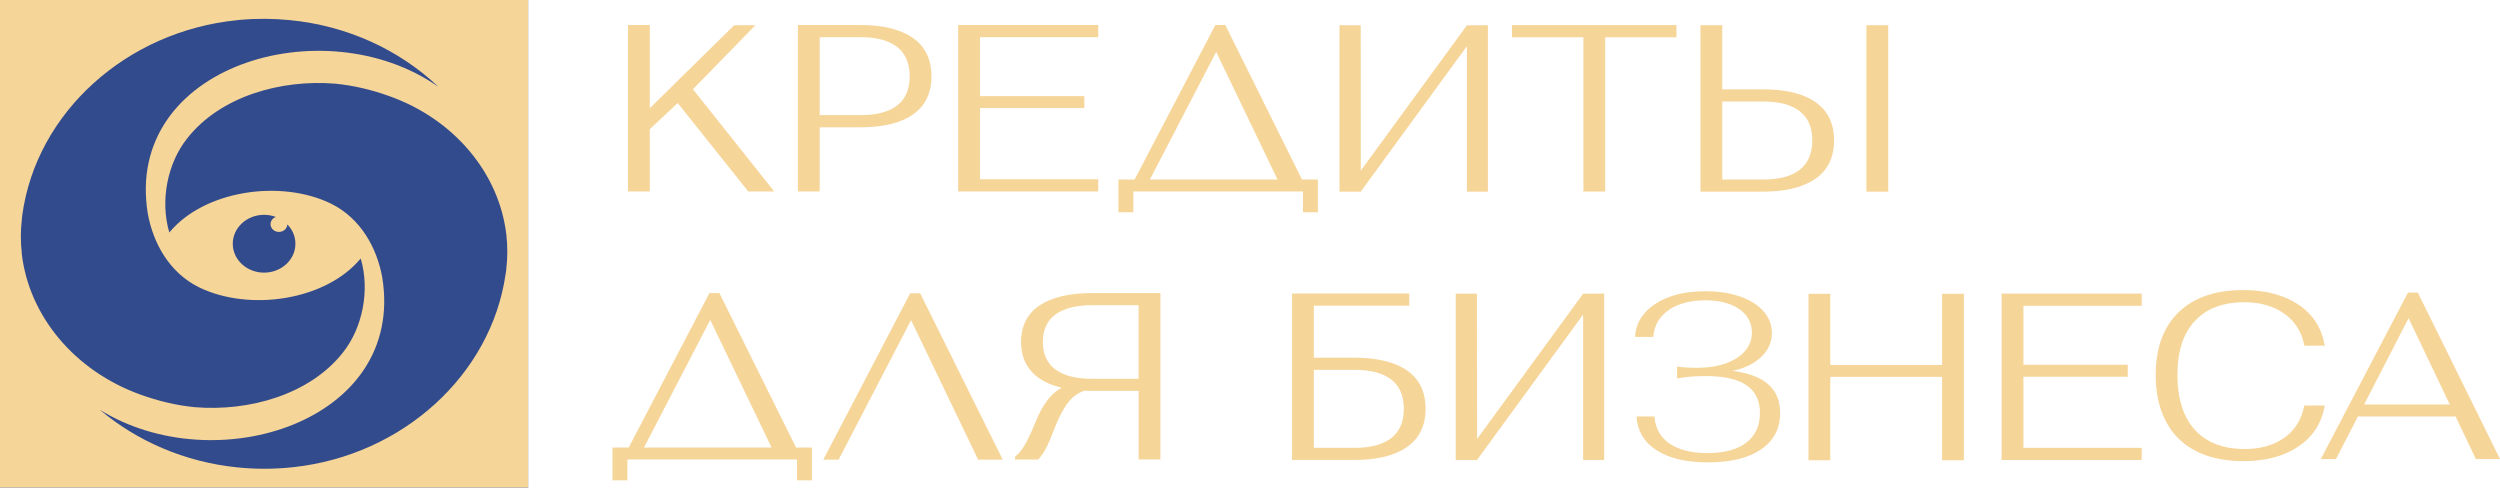 <?xml version="1.0" encoding="UTF-8"?> <svg xmlns="http://www.w3.org/2000/svg" width="200" height="39" viewBox="0 0 200 39" fill="none"><rect width="42.25" height="39" fill="#324B8C"></rect><path d="M0 0V39H42.25V0H0ZM1.745 20.273C1.649 19.394 1.639 18.485 1.745 17.577C1.745 17.512 1.752 17.45 1.763 17.384C1.77 17.319 1.78 17.247 1.787 17.175C2.92 8.988 10.13 2.486 18.996 1.611C19.074 1.604 19.145 1.594 19.223 1.588C20.575 1.467 21.909 1.483 23.197 1.611C27.82 2.062 31.95 4.002 35.03 6.907L35.023 6.913C25.894 0.546 9.903 5.254 11.822 17.077C12.25 19.453 13.549 21.808 15.91 22.978C19.902 24.935 26.04 24.072 28.857 20.678C29.607 23.22 29.013 26.238 27.409 28.235C24.758 31.574 19.92 32.936 15.577 32.574C14.094 32.43 12.639 32.074 11.216 31.561C5.967 29.663 2.315 25.285 1.738 20.279L1.745 20.273ZM22.316 18.554C22.681 18.554 22.974 18.286 22.988 17.953C23.389 18.361 23.633 18.904 23.633 19.498C23.633 20.776 22.511 21.811 21.127 21.811C19.743 21.811 18.621 20.776 18.621 19.498C18.621 18.221 19.743 17.185 21.127 17.185C21.459 17.185 21.778 17.247 22.068 17.355C21.82 17.447 21.643 17.669 21.643 17.933C21.643 18.276 21.944 18.554 22.316 18.554ZM40.509 21.455C40.509 21.544 40.491 21.632 40.484 21.72C40.477 21.792 40.466 21.864 40.448 21.929C39.288 29.992 32.219 36.422 23.473 37.373C23.42 37.38 23.36 37.389 23.307 37.389C21.824 37.543 20.376 37.533 18.975 37.389C14.763 36.961 10.954 35.282 7.981 32.779C17.198 38.51 32.453 33.763 30.581 22.197C30.152 19.822 28.853 17.466 26.492 16.297C22.5 14.339 16.363 15.202 13.545 18.597C12.795 16.055 13.39 13.036 15 11.04C17.64 7.701 22.479 6.338 26.822 6.694C28.287 6.838 29.724 7.178 31.129 7.684C36.325 9.527 39.942 13.856 40.509 18.789C40.604 19.665 40.615 20.55 40.509 21.452V21.455Z" fill="#F6D599"></path><path d="M60.432 2.017H58.735L51.984 8.658V2H50.24V15.316H51.984V10.332L54.216 8.244L59.834 15.283L59.859 15.316H61.937L55.435 7.139L60.432 2.017Z" fill="#F6D599"></path><path d="M73.023 3.029C72.039 2.347 70.629 2 68.829 2H63.831V15.316H65.575V10.185H68.829C70.654 10.185 72.074 9.838 73.044 9.156C74.023 8.466 74.519 7.44 74.519 6.101C74.519 4.762 74.015 3.716 73.023 3.029ZM72.775 6.101C72.775 7.135 72.441 7.917 71.779 8.432C71.112 8.951 70.133 9.21 68.867 9.21H65.575V2.975H68.867C70.133 2.975 71.112 3.239 71.779 3.762C72.437 4.281 72.775 5.067 72.775 6.101Z" fill="#F6D599"></path><path d="M76.652 15.316H87.858V14.341H78.397V8.645H86.746V7.691H78.397V2.975H87.858V2H76.652V15.316Z" fill="#F6D599"></path><path d="M117.352 2.025L108.866 13.646L108.857 2.025L107.16 2.017V15.333H108.857L117.352 3.695V15.333H119.032V2.017L117.352 2.025Z" fill="#F6D599"></path><path d="M120.956 2.982H126.672V15.323H128.416V2.982H134.119V2.007H120.956V2.982Z" fill="#F6D599"></path><path d="M145.231 14.303C144.247 14.986 142.837 15.333 141.037 15.333H136.039V2.017H137.783V7.147H141.037C142.862 7.147 144.282 7.495 145.252 8.177C146.231 8.867 146.727 9.893 146.727 11.232C146.727 12.571 146.223 13.617 145.231 14.303ZM143.987 8.901C143.32 8.382 142.341 8.122 141.075 8.122H137.783V14.362H141.075C142.341 14.362 143.32 14.098 143.987 13.575C144.645 13.056 144.983 12.27 144.983 11.236C144.983 10.202 144.649 9.42 143.987 8.905V8.901Z" fill="#F6D599"></path><path d="M151.058 2.017H149.313V15.333H151.058V2.017Z" fill="#F6D599"></path><path d="M104.159 14.362L98.024 2H97.229L90.769 14.362H89.474V15.316V16.982H90.666V15.316H104.236V16.982H105.429V15.316V14.362H104.159ZM91.992 14.362L97.293 4.151L102.201 14.362H91.992Z" fill="#F6D599"></path><path d="M126.65 23.496L118.168 35.117L118.155 23.496L116.458 23.488V36.804H118.155L126.65 25.166V36.804H128.335V23.488L126.65 23.496Z" fill="#F6D599"></path><path d="M80.222 36.776H78.251L72.885 25.61L67.088 36.776H65.861L72.817 23.459H73.612L73.634 23.506L80.222 36.776Z" fill="#F6D599"></path><path d="M81.983 35.595C82.223 35.177 82.488 34.624 82.766 33.942C83.086 33.126 83.437 32.469 83.804 31.996C84.125 31.582 84.501 31.256 84.924 31.017C83.92 30.779 83.133 30.369 82.582 29.791C81.987 29.172 81.684 28.351 81.684 27.36C81.684 26.071 82.188 25.083 83.18 24.426C84.163 23.773 85.574 23.443 87.374 23.443H92.834V36.759H91.089V31.272H87.374C87.101 31.272 86.9 31.268 86.767 31.256C86.228 31.427 85.771 31.762 85.408 32.256C85.031 32.762 84.651 33.499 84.287 34.453C84.07 35.03 83.868 35.499 83.689 35.842C83.505 36.194 83.304 36.491 83.082 36.734L83.056 36.763H81.205V36.524L81.239 36.499C81.5 36.307 81.748 36.001 81.983 35.595ZM83.428 27.36C83.428 28.331 83.766 29.067 84.429 29.557C85.1 30.05 86.079 30.302 87.331 30.302H91.085V24.418H87.331C86.075 24.418 85.1 24.669 84.429 25.163C83.762 25.652 83.428 26.389 83.428 27.36Z" fill="#F6D599"></path><path d="M155.367 29.196H146.423V23.504H144.679V36.821H146.423V30.15H155.367V36.821H157.111V23.504H155.367V29.196Z" fill="#F6D599"></path><path d="M160.13 36.804H171.335V35.828H161.874V30.137H170.219V29.179H161.874V24.463H171.335V23.488H160.13V36.804Z" fill="#F6D599"></path><path d="M184.327 32.515C184.114 33.578 183.583 34.419 182.75 35.017C181.912 35.616 180.843 35.921 179.578 35.921C177.859 35.921 176.517 35.407 175.593 34.39C174.665 33.373 174.195 31.891 174.195 29.991C174.195 28.091 174.661 26.681 175.585 25.681C176.504 24.685 177.833 24.179 179.543 24.179C180.813 24.179 181.886 24.484 182.737 25.091C183.583 25.694 184.122 26.535 184.336 27.585L184.349 27.652H185.978L185.96 27.556C185.712 26.2 185.007 25.12 183.853 24.354C182.703 23.593 181.224 23.204 179.449 23.204C177.235 23.204 175.499 23.802 174.285 24.982C173.071 26.162 172.455 27.849 172.455 29.991C172.455 32.134 173.075 33.9 174.293 35.093C175.512 36.285 177.26 36.892 179.488 36.892C181.236 36.892 182.707 36.503 183.853 35.733C185.007 34.959 185.717 33.887 185.96 32.54L185.978 32.444H184.349L184.336 32.511L184.327 32.515Z" fill="#F6D599"></path><path d="M193.446 23.454L193.425 23.408H192.638L185.665 36.724H186.875L188.636 33.318H196.443L198.072 36.724H200L193.45 23.454H193.446ZM195.981 32.355H189.132L192.685 25.455L195.981 32.355Z" fill="#F6D599"></path><path d="M63.685 35.805L57.55 23.443H56.755L50.295 35.805H49V36.759V38.424H50.193V36.759H63.762V38.424H64.955V36.759V35.805H63.685ZM51.518 35.805L56.819 25.594L61.727 35.805H51.518Z" fill="#F6D599"></path><path d="M112.572 29.645C111.602 28.963 110.186 28.615 108.361 28.615H105.108V24.456H112.739V23.48H105.108L103.363 23.485V36.797H108.361C110.161 36.797 111.572 36.449 112.555 35.767C113.547 35.077 114.047 34.043 114.047 32.695C114.047 31.348 113.551 30.331 112.572 29.64V29.645ZM111.311 35.039C110.644 35.562 109.665 35.826 108.399 35.826H105.108V29.59H108.399C109.665 29.59 110.644 29.854 111.311 30.369C111.969 30.883 112.307 31.666 112.307 32.7C112.307 33.733 111.974 34.52 111.311 35.039Z" fill="#F6D599"></path><path d="M132.541 36.031C131.537 35.39 130.998 34.486 130.921 33.319H132.358C132.422 34.256 132.824 34.98 133.563 35.486C134.303 35.993 135.316 36.248 136.616 36.248C137.915 36.248 138.98 35.968 139.707 35.411C140.433 34.855 140.793 34.068 140.793 33.051C140.793 32.034 140.433 31.306 139.715 30.816C138.997 30.327 137.907 30.084 136.44 30.084C135.637 30.084 134.88 30.147 134.166 30.276V29.326C134.581 29.389 135.124 29.423 135.799 29.423C136.641 29.423 137.394 29.305 138.052 29.071C138.715 28.837 139.228 28.506 139.595 28.084C139.963 27.661 140.151 27.175 140.151 26.627C140.151 25.828 139.814 25.196 139.142 24.727C138.467 24.259 137.556 24.024 136.402 24.024C135.248 24.024 134.222 24.288 133.478 24.815C132.734 25.343 132.328 26.054 132.264 26.954H130.806C130.844 26.217 131.105 25.577 131.584 25.033C132.063 24.489 132.717 24.062 133.546 23.756C134.375 23.451 135.329 23.3 136.402 23.3C137.475 23.3 138.398 23.438 139.202 23.719C140.006 23.999 140.63 24.392 141.079 24.899C141.528 25.405 141.75 25.991 141.75 26.648C141.75 27.372 141.468 28.004 140.904 28.548C140.339 29.092 139.574 29.469 138.604 29.67C141.143 29.988 142.413 31.109 142.413 33.034C142.413 34.277 141.908 35.248 140.895 35.943C139.886 36.642 138.471 36.989 136.658 36.989C134.846 36.989 133.555 36.671 132.55 36.031H132.541Z" fill="#F6D599"></path></svg> 